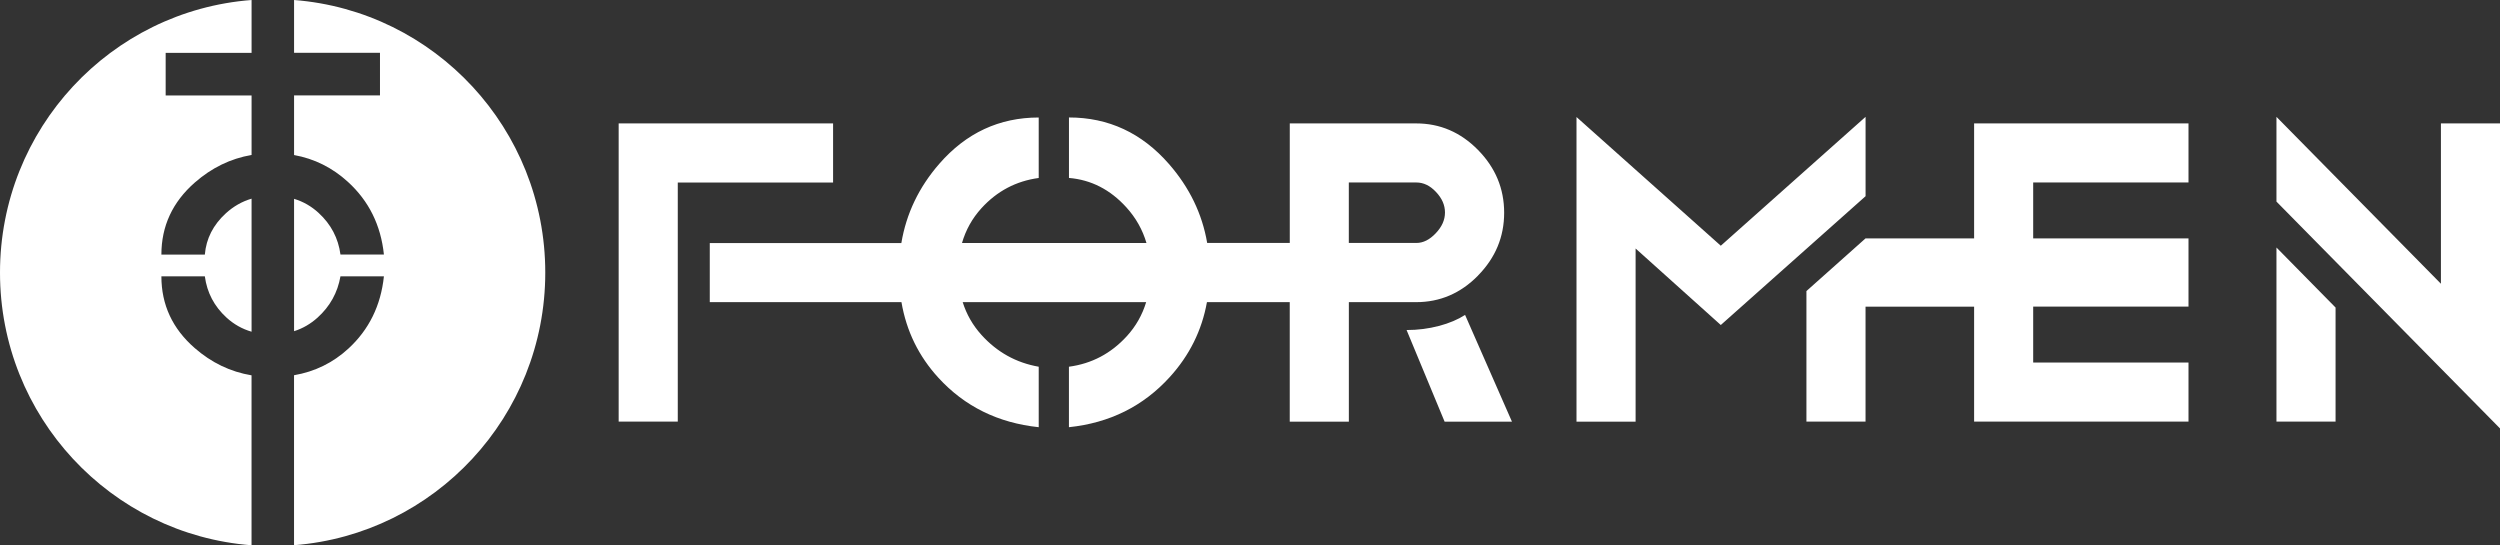<?xml version="1.0" encoding="UTF-8"?> <svg xmlns="http://www.w3.org/2000/svg" id="_Слой_1" data-name="Слой 1" viewBox="0 0 731.29 159.5"><rect x="0" y="0" width="731.29" height="159.5" fill="#333333" stroke="none"/><defs><style> .cls-1 { fill-rule: evenodd; } .cls-1, .cls-2 { fill: #fff; } </style></defs><path class="cls-1" d="M86.01,0c41.12,3.2,73.49,37.68,73.49,79.74s-32.37,76.54-73.49,79.74v-49.72c6.07-1.04,11.37-3.63,15.89-7.78,6.03-5.54,9.5-12.59,10.4-21.15h-12.71c-.83,4.76-3.06,8.79-6.69,12.07-2.04,1.84-4.33,3.17-6.88,3.98v-38.72c2.69.81,5.08,2.19,7.17,4.11,3.63,3.33,5.76,7.39,6.4,12.18h12.71c-.9-8.59-4.41-15.68-10.54-21.26-4.56-4.16-9.81-6.77-15.74-7.84v-17.45h25.13v-12.46h-25.13V0h0ZM73.59,159.5C32.42,156.35,0,121.85,0,79.75S32.42,3.15,73.59,0v15.47h-25.13v12.46h25.13v17.4c-6.13,1.05-11.67,3.74-16.61,8.07-6.51,5.71-9.77,12.73-9.77,21.07h12.71c.39-4.67,2.44-8.69,6.16-12.09,2.22-2.02,4.72-3.45,7.51-4.27v38.92c-2.73-.79-5.17-2.16-7.32-4.12-3.59-3.28-5.71-7.31-6.35-12.07h-12.71c0,8.31,3.24,15.29,9.72,20.95,4.92,4.3,10.47,6.97,16.65,8v49.7h0Z"></path><path class="cls-2" d="M714.01,36.1v46.9l-48.11-48.82v24.79l65.39,66.35V36.1h-17.29ZM665.9,123.33h17.29v-33.37l-17.29-17.56v50.92ZM577.46,36.1v33.63h-31.76l-17.29,15.41v38.19h17.29v-33.63h31.76v33.63h62.71v-17.29h-45.43v-16.35h45.43v-19.96h-45.43v-16.35h45.43v-17.29h-62.71ZM545.71,34.18l-42.35,37.7-42.21-37.65v89.11h17.29v-50.65l24.92,22.38,42.35-37.68v-23.2ZM420.94,95.33c-3.02.8-6.17,1.21-9.49,1.21l11.12,26.8h19.7l-13.71-31.22c-2.08,1.34-4.6,2.41-7.62,3.22ZM432.35,80.59c5.09-5.18,7.64-11.3,7.64-18.36s-2.55-13.18-7.64-18.36c-5.09-5.18-11.12-7.77-18.09-7.77h-36.98v34.97h-24.16c-1.46-8.54-5.19-16.24-11.19-23.11-7.93-9.07-17.67-13.6-29.24-13.6v17.69c6.48.54,12.06,3.4,16.77,8.58,2.8,3.08,4.76,6.57,5.9,10.45h-53.96c1.1-3.8,2.98-7.2,5.69-10.18,4.56-5,10.14-7.95,16.75-8.84v-17.69c-11.52,0-21.22,4.51-29.08,13.54-5.97,6.85-9.66,14.58-11.1,23.18h-56.04v17.29h56.07c1.44,8.45,5.04,15.82,10.8,22.11,7.68,8.4,17.47,13.22,29.35,14.47v-17.69c-6.61-1.16-12.19-4.26-16.75-9.31-2.56-2.83-4.37-6.03-5.49-9.58h53.67c-1.13,3.73-3.01,7.07-5.68,9.98-4.62,5.05-10.25,8.02-16.91,8.91v17.69c11.93-1.25,21.75-6.14,29.5-14.67,5.77-6.35,9.39-13.66,10.87-21.91h24.22v34.97h17.29v-34.97h19.7c6.97,0,13-2.59,18.09-7.77ZM403.8,71.07h-9.25v-17.69h19.76c2.08,0,4,.91,5.74,2.77,1.76,1.86,2.63,3.84,2.63,6.01s-.89,4.17-2.7,6.07c-1.79,1.9-3.68,2.84-5.67,2.84h-10.52ZM243.68,36.1h-62.71v87.23h17.29V53.39h45.43v-17.29Z"></path></svg> 